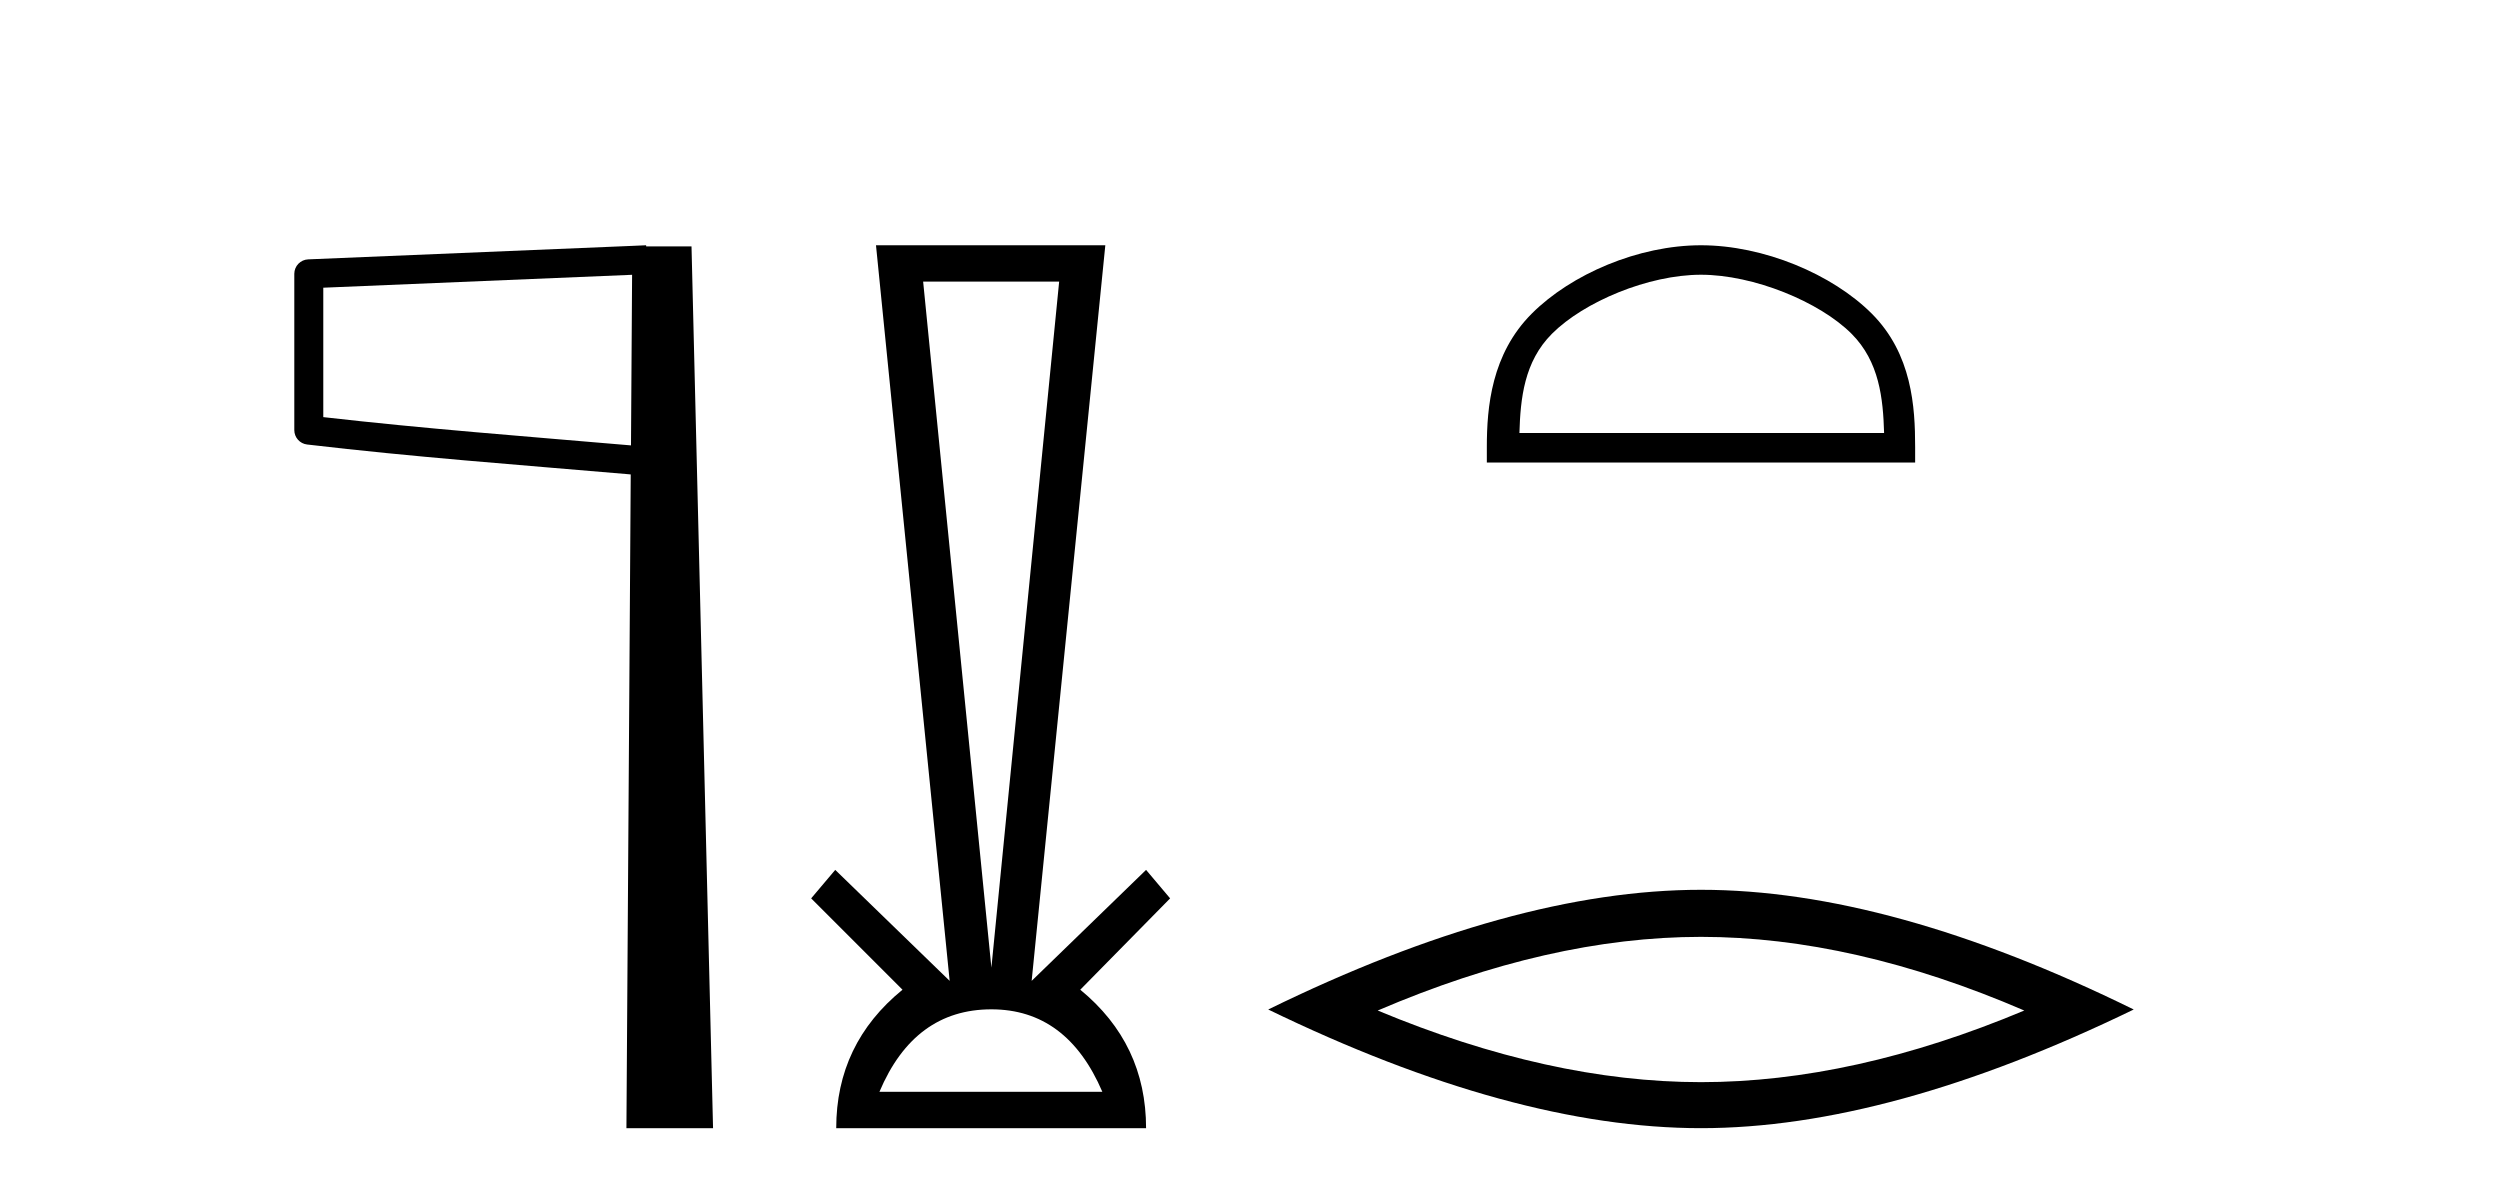 <?xml version='1.0' encoding='UTF-8' standalone='yes'?><svg xmlns='http://www.w3.org/2000/svg' xmlns:xlink='http://www.w3.org/1999/xlink' width='86.0' height='41.0' ><path d='M 21.744 9.453 L 21.706 15.321 L 21.7 15.321 C 17.901 14.995 14.617 14.748 11.121 14.349 L 11.121 9.897 L 21.744 9.453 ZM 22.226 8.437 L 21.728 8.459 L 10.604 8.922 C 10.337 8.932 10.125 9.15 10.124 9.418 L 10.124 14.795 C 10.124 15.048 10.313 15.262 10.565 15.291 C 14.256 15.725 17.663 15.973 21.615 16.313 L 21.697 16.321 L 21.549 38.809 L 24.529 38.809 L 23.788 8.475 L 22.229 8.475 L 22.226 8.437 Z' style='fill:#000000;stroke:none' /><path d='M 36.435 9.687 L 34.104 33.286 L 31.756 9.687 ZM 34.104 34.721 Q 36.705 34.721 37.921 37.559 L 30.252 37.559 Q 31.452 34.721 34.104 34.721 ZM 30.134 8.437 L 32.668 33.742 L 28.732 29.924 L 27.904 30.904 L 31.046 34.046 Q 28.766 35.904 28.766 38.809 L 39.425 38.809 Q 39.425 35.904 37.161 34.046 L 40.252 30.904 L 39.425 29.924 L 35.489 33.742 L 38.023 8.437 Z' style='fill:#000000;stroke:none' /><path d='M 58.514 9.451 C 60.326 9.451 62.594 10.382 63.692 11.48 C 64.652 12.44 64.778 13.713 64.813 14.896 L 52.268 14.896 C 52.303 13.713 52.428 12.44 53.389 11.48 C 54.486 10.382 56.701 9.451 58.514 9.451 ZM 58.514 8.437 C 56.364 8.437 54.051 9.43 52.695 10.786 C 51.304 12.176 51.147 14.007 51.147 15.377 L 51.147 15.911 L 65.881 15.911 L 65.881 15.377 C 65.881 14.007 65.777 12.176 64.386 10.786 C 63.03 9.43 60.664 8.437 58.514 8.437 Z' style='fill:#000000;stroke:none' /><path d='M 58.514 32.228 Q 63.757 32.228 69.635 34.762 Q 63.757 37.226 58.514 37.226 Q 53.305 37.226 47.393 34.762 Q 53.305 32.228 58.514 32.228 ZM 58.514 30.609 Q 52.038 30.609 43.627 34.727 Q 52.038 38.809 58.514 38.809 Q 64.989 38.809 73.4 34.727 Q 65.024 30.609 58.514 30.609 Z' style='fill:#000000;stroke:none' /></svg>
